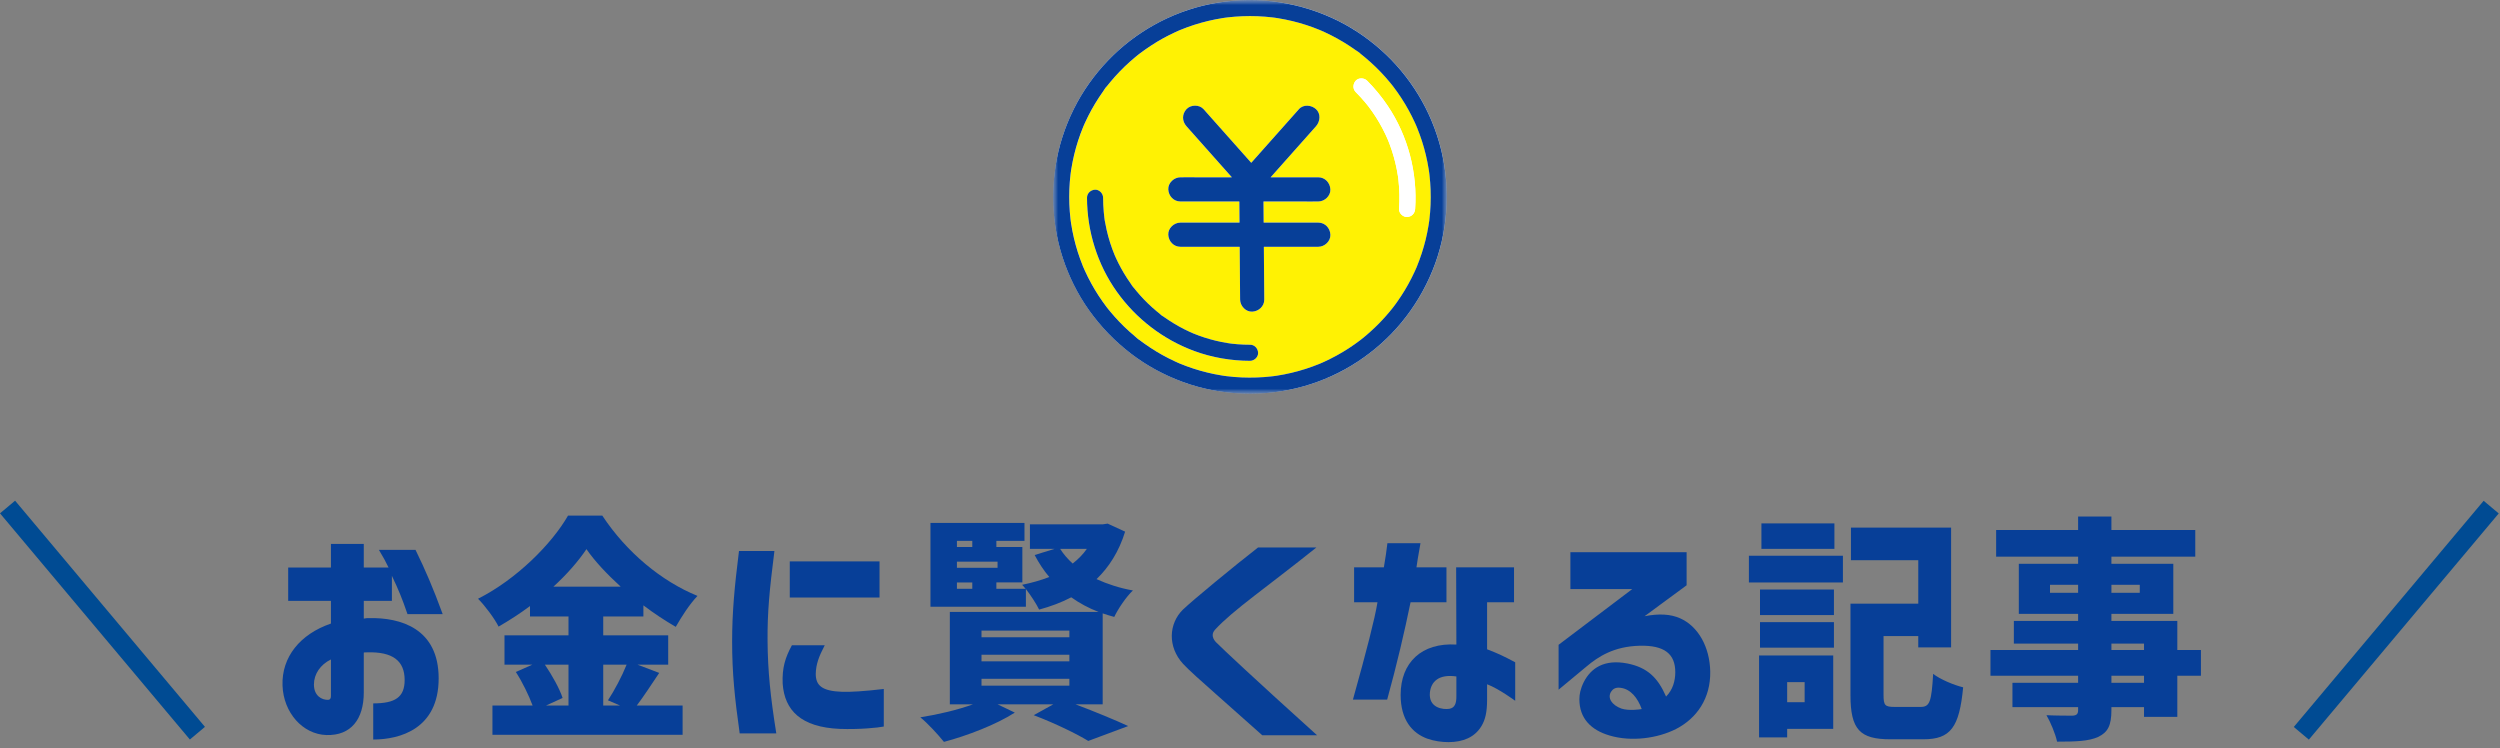 <svg height="76" viewBox="0 0 254 76" width="254" xmlns="http://www.w3.org/2000/svg" xmlns:xlink="http://www.w3.org/1999/xlink"><rect x="0" y="0" width="254" height="76" fill="#808080" stroke="none"/><mask id="a" fill="#fff"><path d="m0 0h40.001v40h-40.001z" fill="#fff" fill-rule="evenodd"/></mask><mask id="b" fill="#fff"><path d="m0 0h40.001v40h-40.001z" fill="#fff" fill-rule="evenodd"/></mask><g fill="none" fill-rule="evenodd"><g fill="#073f98" fill-rule="nonzero" transform="translate(28.7 52.384)"><path d="m9.22 19.08v3.672c2.712 0 6.648-1.08 6.648-6.216 0-5.064-3.864-6.192-7.08-6.12-.144 0-.312 0-.528.048v-1.8h2.856v-2.544c.696 1.464 1.032 2.28 1.584 3.888h3.576c-.984-2.688-1.776-4.512-2.76-6.528h-3.72c.432.72.696 1.2.984 1.8h-2.52v-2.4h-3.336v2.4h-4.344v3.384h4.344v2.304c-3.144 1.08-5.016 3.408-4.92 6.288.096 2.784 2.064 4.968 4.464 5.04 2.496.072 3.792-1.608 3.792-4.32v-4.056c.048-.024.096-.024.288-.024 2.688-.096 3.864.888 3.864 2.808 0 1.752-.96 2.376-3.192 2.376zm-6.024-1.92c0-1.056.648-2.016 1.728-2.544v3.696c0 .264-.072.408-.336.408-.576 0-1.392-.384-1.392-1.56z"/><path d="m26.66 15.144h2.4v4.152h-2.28l1.68-.768c-.312-.96-1.056-2.28-1.8-3.384zm-6.792-6.696c.72.72 1.68 2.016 2.088 2.832 1.08-.624 2.16-1.32 3.192-2.088v1.056h3.912v1.92h-6.504v2.976h2.832l-1.68.744c.672 1.032 1.32 2.376 1.704 3.408h-4.08v2.976h19.32v-2.976h-4.656c.696-.912 1.488-2.136 2.28-3.312l-2.208-.84h3.12v-2.976h-6.6v-1.92h4.08v-1.128c1.08.816 2.208 1.56 3.288 2.184.624-1.08 1.368-2.256 2.208-3.144-3.648-1.488-7.2-4.416-9.672-8.16h-3.48c-1.632 2.856-5.232 6.48-9.144 8.448zm7.656-1.224c1.368-1.248 2.52-2.568 3.36-3.816.84 1.224 2.088 2.544 3.48 3.816zm5.064 12.072v-4.152h2.376c-.48 1.2-1.248 2.64-1.896 3.624l1.224.528z"/><path d="m56.628 21.672c1.992.072 3.888-.12 4.464-.24v-3.816c-2.04.24-3.36.312-4.224.288-2.064-.072-2.688-.648-2.688-1.824.024-.984.312-1.752.912-2.904h-3.336c-.672 1.248-1.008 2.28-.936 3.912.192 2.688 1.848 4.416 5.808 4.584zm-10.944-8.856c0 3.192.264 5.736.768 9.312h3.72c-.6-3.744-.864-6.36-.888-9.384-.024-2.904.192-5.16.696-9.144h-3.6c-.456 3.672-.696 6.216-.696 9.216zm5.856-4.488h9.12v-3.672h-9.12z"/><path d="m71.02 17.28v-.696h8.928v.696zm-6.216 3.216c.72.576 1.848 1.8 2.4 2.496 2.352-.624 5.304-1.752 7.2-2.976l-1.752-.84h5.664l-1.992 1.104c2.16.816 4.368 1.896 5.544 2.616l4.056-1.512c-1.296-.6-3.384-1.464-5.352-2.208h2.76v-9.24c.384.12.768.264 1.176.36.384-.816 1.224-2.064 1.896-2.688-1.344-.24-2.592-.648-3.696-1.152 1.272-1.224 2.28-2.808 2.904-4.824l-1.776-.816-.48.072h-7.416v2.496h2.496l-2.016.624c.432.816.912 1.56 1.488 2.232-.864.336-1.8.6-2.76.792.096.12.216.24.36.408h-2.976v-.648h2.64v-3.6h-2.64v-.624h2.856v-1.824h-9.552v8.52h9.696v-1.8c.504.648 1.08 1.536 1.344 2.088 1.152-.312 2.256-.72 3.264-1.248.84.6 1.776 1.104 2.784 1.488h-15.12v9.384h2.352c-1.512.552-3.504 1.032-5.352 1.32zm3.72-13.056v-.648h1.56v.648zm0-2.136v-.624h4.128v.624zm0-2.112v-.624h1.56v.624zm2.496 11.616v-.672h8.928v.672zm0-2.448v-.672h8.928v.672zm7.992-8.976h2.712c-.384.552-.888 1.056-1.44 1.488-.504-.456-.936-.96-1.272-1.488z"/><path d="m94.82 18.12 4.728 4.2h5.568c-6.336-5.712-9.624-8.808-10.296-9.48-.216-.24-.312-.48-.312-.696s.096-.384.24-.552c1.8-1.968 5.328-4.368 10.296-8.352h-5.928c-2.496 1.944-6.6 5.328-7.632 6.312-1.44 1.416-1.584 3.768.024 5.52.576.624 1.872 1.776 3.312 3.048z"/><path d="m118.452 23.016c1.512 0 2.664-.504 3.336-1.584.432-.696.6-1.488.6-2.736v-1.56c1.2.456 2.856 1.68 2.856 1.68v-3.912c-1.176-.624-1.728-.888-2.856-1.32v-4.776h2.736v-3.552h-5.88l.024 7.848c-3.528-.216-5.664 1.824-5.664 5.112 0 2.568 1.2 3.888 2.688 4.44.744.264 1.512.36 2.16.36zm-9.696-4.32h3.48c.984-3.552 1.776-6.96 2.376-9.888h3.648v-3.552h-3.048c.048-.408.192-1.224.408-2.448h-3.36c-.072.624-.216 1.656-.36 2.448h-3.024v3.552h2.376c-.264 1.632-1.104 4.92-2.496 9.888zm7.824-.744c.12-1.032.84-1.872 2.688-1.608v2.04c0 .672-.144 1.152-.72 1.248-.624.096-2.136-.072-1.968-1.68z"/><path d="m134.836 22.344c2.16.648 4.848.312 6.768-.672 2.088-1.08 3.504-3.096 3.456-5.832-.048-2.496-1.224-4.584-3.048-5.4-.96-.432-2.16-.504-3.624-.216l4.272-3.144v-3.36h-11.808v3.744h6.288l-7.488 5.664v4.56l2.832-2.352c1.224-1.032 2.808-2.04 5.376-2.112 2.592-.072 3.648.864 3.648 2.688 0 .864-.24 1.776-.936 2.472-.84-1.92-1.896-2.952-3.936-3.36-2.352-.456-3.696.48-4.416 1.872-.36.72-.456 1.272-.456 1.776 0 1.92 1.176 3.12 3.072 3.672zm.144-4.44c.168-.264.432-.48.96-.408 1.032.12 1.752 1.032 2.16 2.16-.24.048-1.32.192-2.064-.048-.984-.36-1.44-1.08-1.056-1.704z"/><path d="m157.676 3.384v-2.592h-7.416v2.592zm-8.688 3.408h9.552v-2.712h-9.552zm1.032 15.744h2.856v-.864h4.68v-7.464h-7.536zm.096-9.12h7.512v-2.592h-7.512zm0-3.312h7.512v-2.592h-7.512zm2.76 8.856v-2.04h1.776v2.04zm6.432-.72c0 3.504.96 4.488 4.056 4.488h3.36c2.76 0 3.648-1.224 4.032-5.28-.912-.216-2.352-.816-3.048-1.368-.168 2.832-.336 3.36-1.272 3.36h-2.616c-1.008 0-1.152-.144-1.152-1.224v-5.976h3.528v1.152h3.336v-12.168h-10.176v3.312h6.84v4.416h-6.888z"/><path d="m189.132 16.272v.72h-3.312v-.72zm-15.6 0h8.904v.72h-6.672v2.472h6.672v.288c0 .408-.144.552-.576.576-.36 0-1.704 0-2.64-.048.408.696.912 1.896 1.08 2.688 1.944 0 3.216-.048 4.176-.48.984-.48 1.344-1.152 1.344-2.736v-.288h3.312v.984h3.384v-4.176h2.4v-2.616h-2.4v-2.952h-6.696v-.72h6.288v-5.088h-6.288v-.72h8.52v-2.712h-8.52v-1.368h-3.384v1.368h-8.328v2.712h8.328v.72h-6.024v5.088h6.024v.72h-6.528v2.304h6.528v.648h-8.904zm6.048-8.424v-.816h2.856v.816zm6.24 5.808v-.648h3.312v.648zm0-5.808v-.816h2.88v.816z"/></g><path d="m-4.592 11.133h30v2h-30z" fill="#004b93" transform="matrix(.643 .766 -.766 .643 13.013 47.228)"/><path d="m228.408 11.133h30v2h-30z" fill="#004b93" transform="matrix(.643 -.766 .766 .643 77.654 241.662)"/><g transform="translate(107)"><path d="m.25 16.864c.308-2.018.948-3.977 1.856-5.804.891-1.793 2.069-3.451 3.453-4.897 1.374-1.437 2.976-2.676 4.714-3.643 1.77-.985 3.699-1.709 5.685-2.11 2.066-.418 4.197-.525 6.292-.28 2.101.245 4.125.802 6.053 1.674 1.822.823 3.507 1.938 5.002 3.264 1.487 1.319 2.777 2.876 3.809 4.575 1.047 1.724 1.836 3.623 2.313 5.583.499 2.049.679 4.187.515 6.29-.161 2.055-.62 4.084-1.404 5.992-.786 1.911-1.837 3.672-3.152 5.267-1.267 1.535-2.775 2.87-4.437 3.964-1.681 1.107-3.545 1.955-5.48 2.504-2.011.571-4.127.822-6.215.742-2.067-.079-4.132-.47-6.075-1.182-1.886-.692-3.667-1.65-5.262-2.874-1.636-1.255-3.064-2.725-4.26-4.406-1.165-1.637-2.07-3.463-2.691-5.374-.643-1.979-.961-4.071-.964-6.151.001-1.051.091-2.097.25-3.135" fill="#fff" mask="url(#a)"/><path d="m31.194 34.568c-.03.023-.018.014 0 0" fill="#ffd200"/><path d="m27.094 3.047c.026.011.082.035.081.035-.02-.014-.054-.025-.081-.035" fill="#ffd200"/><path d="m18.932 22.464c-.005-.665-.01-1.329-.016-1.994h-1.254-3.346-1.393c-.688 0-1.197-.562-1.227-1.227-.03-.662.585-1.227 1.227-1.227.008 0 .016 0.0.025 0 .567-.012 1.136 0 1.704 0h3.501.006c-.892-1.004-1.785-2.008-2.677-3.011-.645-.726-1.291-1.452-1.936-2.178-.456-.513-.471-1.221 0-1.735.43-.469 1.307-.481 1.735 0 .236.265.472.531.707.796 1.023 1.151 2.047 2.302 3.07 3.453.356.401.712.801 1.068 1.202.97-1.091 1.94-2.182 2.91-3.273.645-.726 1.29-1.452 1.936-2.178.455-.512 1.269-.428 1.735 0 .508.466.426 1.255 0 1.735-.236.265-.472.531-.708.796-1.023 1.151-2.046 2.302-3.07 3.453-.279.313-.557.627-.836.94h.108 3.346 1.393c.688 0 1.197.562 1.227 1.227.03.662-.585 1.227-1.227 1.227-.008 0-.016-0-.024 0-.567.012-1.137 0-1.704 0h-3.501-.341c.006.716.011 1.432.017 2.148h.815 3.346 1.393c.688 0 1.197.562 1.227 1.227.03.662-.585 1.227-1.227 1.227-.008 0-.016-0-.024 0-.567.012-1.137 0-1.704 0h-3.501-.305c.003.429.007.858.01 1.287.011 1.359.021 2.718.032 4.077.005.688-.566 1.197-1.227 1.227-.666.03-1.222-.585-1.227-1.227-.004-.493-.008-.987-.012-1.48-.01-1.295-.02-2.59-.031-3.884h-1.29-3.346-1.393c-.688 0-1.197-.562-1.227-1.227-.03-.662.585-1.227 1.227-1.227.008 0 .016 0.0.025 0 .567-.012 1.136 0 1.704 0h3.501.78c-0-.051-.001-.102-.001-.154m1.073 14.197c-1.923-.003-3.859-.331-5.664-.997-3.172-1.169-5.909-3.271-7.871-6.021-1.976-2.77-3.025-6.152-3.031-9.549-.001-.458.375-.798.818-.818.442-.02.817.39.818.818.001.476.021.953.064 1.427.01.113.021.225.034.338.006.056.013.112.02.168.002.013.002.032.003.052.009.203.067.42.102.617.16.886.397 1.758.707 2.603.069.187.141.374.217.558.002.004.003.008.004.012.007.028.029.067.04.093.043.099.088.199.133.297.158.344.329.682.511 1.013.19.346.394.684.61 1.014.108.165.219.328.332.488.087.122.181.299.291.418.016.012.043.036.062.06.033.042.066.084.1.126.056.07.113.139.17.207.12.144.242.286.367.426.256.286.522.562.797.829.282.273.574.535.876.786.082.069.165.136.249.203.042.033.084.066.126.1.113.089-.029-.017-.038-.03.105.135.336.251.475.35.629.446 1.292.846 1.98 1.194.185.094.372.184.56.27.09.042.181.082.272.122.022.009.064.034.093.041.004.001.008.002.012.004.37.152.746.29 1.127.413.754.244 1.527.431 2.31.558.109.018.219.034.328.05.003 0.0.006.001.01.001.047.006.093.012.14.017.197.023.394.042.591.058.418.033.838.049 1.258.049.459.001.798.374.818.818.02.441-.39.819-.818.818m10.737-28.46c.298-.325.854-.304 1.157 0 .779.782 1.483 1.643 2.099 2.559 2.052 3.054 3.031 6.8 2.78 10.467-.031.458-.35.797-.818.818-.421.019-.847-.39-.818-.818.067-.979.048-1.962-.061-2.937-.007-.064-.015-.127-.023-.191-.001-.005-.001-.007-.001-.012-.012-.093-.026-.185-.041-.278-.033-.211-.07-.422-.112-.631-.083-.42-.183-.837-.3-1.249-.117-.414-.251-.823-.401-1.227-.045-.121-.092-.242-.14-.363-.016-.04-.033-.08-.049-.12-.004-.009-.006-.015-.009-.022-.081-.186-.163-.372-.25-.556-.38-.803-.829-1.574-1.338-2.302-.13-.186-.265-.369-.403-.55-.003-.003-.005-.007-.007-.009-.042-.053-.084-.105-.126-.158-.064-.079-.128-.157-.193-.234-.3-.357-.616-.7-.945-1.03-.323-.324-.3-.829 0-1.156m-25.157.409c-.034.042-.067.084-.1.126-.017.021-.033.043-.05.063-.056.071.047-.061.046-.06-.168.15-.3.399-.43.583-.551.776-1.044 1.593-1.474 2.442-.11.218-.216.437-.317.659-.053.115-.105.231-.155.347-.021.048-.051.099-.064.15-0.0.002.064-.155.03-.07-.01.025-.021.05-.031.075-.187.455-.356.916-.508 1.384-.301.931-.53 1.885-.684 2.851-.02.127-.039.254-.057.381-0.0.004-.001.008-.002.013-.007.056-.014.112-.02.168-.03.253-.055.507-.075.761-.039.505-.058 1.01-.059 1.517.001.497.019.993.057 1.488.019.245.042.489.07.733.007.056.013.112.02.168.002.015.003.028.005.04.012.075.008.06 0 0-.002-.01-.003-.021-.005-.034.019.12.034.241.053.361.15.967.375 1.923.673 2.855.146.46.31.914.491 1.362.025.062.044.147.083.201.001.002-.066-.154-.03-.07.011.025.021.05.032.075.047.108.094.216.143.323.097.214.198.426.303.636.429.86.923 1.687 1.476 2.473.134.19.271.378.412.563.007.009.014.02.021.031.005.005.01.01.014.016.033.042.066.084.1.126.072.091.145.181.219.271.301.365.616.719.943 1.061.327.342.667.672 1.018.989.179.162.361.32.546.474.162.135.333.314.517.421-.038-.027-.081-.065-.012-.013.028.021.057.043.085.065.043.032.086.065.129.096.094.069.188.138.282.205.19.135.381.267.576.395.397.262.804.509 1.219.741.417.233.843.45 1.276.651.115.053.23.105.346.156.057.025.115.05.172.075.003.001.004.002.007.003.227.093.455.184.685.269.912.338 1.851.605 2.804.799.237.048.475.092.713.131.129.021.258.041.388.06.03.004.104.011.13.014.014.001.012.001 0 0-.014-.001-.043-.004-.097-.009.056.005.112.014.168.021.498.06.998.101 1.5.123 1.009.043 2.022.008 3.027-.106.075-.009.149-.018.224-.027.011-.001.023-.003.034-.004.111-.016.222-.032.332-.049.239-.038.477-.08.715-.126.48-.094.957-.207 1.428-.338.476-.132.946-.283 1.41-.451.222-.081.443-.166.662-.255.035-.014.245-.098.129-.052-.116.046.049-.021.077-.034.108-.047.215-.094.323-.143.868-.395 1.706-.856 2.506-1.376.398-.259.785-.533 1.163-.819.004-.003.012-.009.021-.016.001-.001.003-.002.004-.003.049-.039.098-.077.147-.116.091-.072.181-.146.271-.22.179-.148.355-.299.529-.454.707-.629 1.368-1.31 1.975-2.036.08-.096.16-.193.238-.29.034-.042.067-.084.1-.126.012-.016.092-.119.092-.118.018-.024.036-.047.043-.056.038-.05.075-.1.112-.15.064-.086.127-.173.189-.261.281-.394.548-.798.798-1.212.247-.408.479-.825.694-1.25.106-.209.209-.42.307-.633.053-.115.105-.23.156-.346.022-.05.043-.1.065-.149 0-.001.001-.002.001-.003.003-.008.007-.017.011-.028.367-.897.671-1.818.9-2.76.116-.477.214-.959.293-1.444.021-.129.041-.258.059-.388.004-.028.008-.056.012-.083.013-.094-.011.08-.011.078.022-.056.017-.135.024-.196.029-.244.054-.488.074-.732.082-1.009.085-2.024.009-3.033-.019-.254-.043-.508-.072-.761-.008-.065-.015-.131-.024-.196-.002-.017-.004-.03-.005-.041-.017-.118-.034-.236-.053-.354-.077-.486-.173-.968-.287-1.447-.225-.943-.523-1.868-.889-2.765-.013-.032-.087-.218-.042-.103.045.114-.029-.067-.044-.102-.043-.1-.088-.199-.132-.298-.101-.222-.206-.442-.316-.66-.214-.426-.444-.844-.689-1.253-.245-.407-.504-.806-.778-1.194-.139-.197-.283-.391-.429-.584-.005-.007-.009-.011-.012-.016-.003-.003-.006-.006-.008-.009-.039-.049-.077-.098-.116-.147-.067-.084-.135-.167-.203-.249-.609-.736-1.272-1.427-1.983-2.065-.173-.155-.348-.307-.527-.456-.096-.08-.193-.159-.29-.238-.042-.033-.084-.067-.126-.1-.021-.017-.042-.033-.063-.05-.112-.088.027.017.038.029-.145-.163-.383-.289-.561-.415-.197-.14-.397-.277-.599-.409-.797-.523-1.633-.987-2.5-1.386-.115-.053-.231-.105-.347-.156-.05-.022-.1-.043-.15-.064-.007-.003-.01-.005-.014-.006-.005-.002-.012-.004-.016-.006-.219-.09-.439-.175-.66-.257-.454-.167-.915-.317-1.381-.45-.47-.133-.946-.249-1.425-.346-.246-.05-.493-.095-.741-.135-.129-.021-.259-.041-.388-.059-.003-0-.006-.001-.009-.001-.064-.008-.128-.016-.193-.024-1.003-.119-2.016-.158-3.025-.12-.502.019-1.003.058-1.501.116-.065.008-.131.016-.196.024-.007.001-.011.001-.016.002-.006.001-.011.001-.018.002-.111.016-.222.032-.333.05-.248.039-.496.084-.742.133-.955.19-1.895.454-2.809.788-.23.084-.459.173-.686.266-.034.014-.067.028-.101.042-.085.034.072-.03.07-.03-.051.013-.102.043-.15.064-.108.047-.215.095-.322.144-.435.198-.862.413-1.28.644-.84.463-1.633.994-2.401 1.568-.01.008-.021.016-.031.024-.042.033-.084.066-.126.1-.091.073-.181.146-.27.22-.186.154-.368.311-.548.472-.353.315-.694.644-1.022.984-.329.341-.645.693-.947 1.057-.08.096-.159.193-.237.291" fill="#fff203"/><path d="m31.194 34.568c-.018.014-.03.023 0 0m-4.02-31.487c.001.001-.055-.023-.081-.035.027.01.061.021.081.035m-19.382 3.196c.18-.161.362-.318.548-.472.089-.074.179-.148.27-.22.042-.034.084-.067.126-.1.01-.008.021-.016.031-.024.768-.574 1.561-1.105 2.401-1.568.419-.231.846-.446 1.28-.644.107-.049.214-.097.322-.144.048-.021.099-.051.15-.064.002-0-.155.064-.07.03.034-.014.067-.028.101-.042.227-.093.456-.182.686-.266.914-.334 1.855-.597 2.809-.788.246-.049.494-.093.742-.133.111-.018.222-.034.333-.05.007-.001.012-.002.018-.002.005-0.0.009-.001.016-.002.065-.008.131-.016.196-.024.499-.058.999-.097 1.501-.116 1.009-.039 2.022.001 3.025.12.064.008.129.016.193.024.003 0.0.006.001.008.001.13.018.259.038.388.059.248.04.495.085.741.135.479.097.954.212 1.425.346.466.132.927.282 1.381.45.222.082.442.167.66.257.004.002.011.004.016.006.004.002.007.003.014.006.05.022.1.043.15.065.116.051.232.103.347.156.866.399 1.702.862 2.499 1.386.202.133.402.269.599.409.177.126.416.252.561.415-.011-.013-.15-.118-.038-.029.021.017.042.033.063.05.042.033.084.067.126.1.098.078.194.158.29.238.178.149.354.301.527.456.711.638 1.375 1.329 1.983 2.065.068.083.136.166.203.25.039.049.078.098.116.147.002.003.005.006.008.009.003.005.007.009.012.016.146.193.289.387.429.584.274.388.533.787.778 1.194.245.409.475.827.689 1.253.109.218.215.438.316.66.045.099.089.198.132.298.015.035.089.216.044.102-.045-.115.029.071.042.103.366.897.663 1.823.889 2.765.114.478.21.961.287 1.447.019.118.036.236.053.354.001.011.003.023.005.041.008.065.016.131.024.196.029.253.053.507.072.761.076 1.009.073 2.024-.009 3.033-.02.244-.044.488-.074.732-.007.061-.002.14-.024.195-.001.002.024-.172.01-.078-.004.028-.008.056-.012.084-.018.129-.038.259-.059.388-.079.485-.177.967-.293 1.444-.229.942-.534 1.863-.9 2.76-.005.011-.008.02-.011.028-0.0.001-.001.001-.001.002-.022.05-.043.1-.065.15-.051.116-.103.231-.156.346-.098.213-.201.424-.307.633-.216.425-.447.842-.694 1.25-.251.414-.517.818-.798 1.212-.062.087-.125.174-.189.26-.037.05-.075.101-.113.151-.007.009-.025.033-.043.056 0-.001-.079.102-.092.118-.033.042-.067.084-.1.126-.078.098-.158.194-.238.29-.607.726-1.268 1.407-1.975 2.036-.174.154-.35.306-.529.454-.089.074-.18.147-.271.22-.049.039-.098.078-.147.116-.001.001-.003.002-.004.003-.009.007-.017.013-.021.016-.379.286-.766.561-1.163.819-.8.52-1.638.98-2.506 1.376-.107.049-.215.096-.323.143-.028.012-.193.079-.077.034.116-.046-.094.038-.129.052-.219.089-.439.174-.662.254-.464.169-.934.319-1.41.451-.471.131-.948.244-1.428.338-.237.047-.476.089-.715.126-.111.017-.221.033-.332.049-.011.002-.023.003-.034.004-.075.009-.149.018-.224.027-1.004.114-2.017.149-3.027.106-.501-.021-1.001-.062-1.499-.123-.056-.007-.112-.016-.168-.021.054.005.083.007.097.009-.027-.002-.1-.009-.13-.014-.13-.019-.259-.039-.388-.06-.239-.039-.476-.083-.713-.131-.953-.194-1.892-.462-2.804-.799-.23-.085-.458-.176-.685-.268-.003-.001-.005-.002-.007-.003-.057-.025-.115-.05-.172-.075-.116-.051-.231-.103-.346-.157-.433-.201-.859-.418-1.276-.651-.415-.232-.822-.479-1.219-.742-.194-.128-.386-.26-.576-.395-.095-.068-.189-.136-.282-.205-.043-.032-.086-.064-.129-.096-.029-.022-.057-.043-.085-.065-.069-.052-.026-.014.012.013-.184-.107-.355-.285-.517-.421-.185-.155-.367-.313-.546-.474-.351-.317-.691-.647-1.018-.989-.327-.342-.642-.696-.943-1.061-.074-.09-.147-.18-.219-.271-.033-.042-.066-.084-.1-.126-.005-.006-.009-.011-.014-.016-.007-.011-.014-.021-.021-.031-.141-.185-.278-.373-.412-.563-.553-.786-1.047-1.613-1.476-2.473-.105-.21-.206-.422-.303-.636-.049-.107-.096-.215-.143-.323-.011-.025-.021-.05-.032-.075-.037-.084.031.072.03.07-.039-.055-.058-.14-.083-.201-.181-.447-.345-.902-.492-1.362-.297-.933-.522-1.888-.672-2.855-.019-.12-.034-.241-.053-.361.002.013.004.024.005.034-.002-.012-.003-.025-.005-.04-.007-.056-.014-.112-.02-.168-.028-.244-.052-.488-.07-.733-.038-.495-.056-.992-.057-1.488.001-.506.02-1.012.059-1.517.02-.254.045-.508.075-.761.007-.056.014-.112.021-.168.001-.005.001-.009.002-.013.018-.127.037-.254.057-.381.155-.966.384-1.92.684-2.851.151-.468.321-.929.508-1.384.01-.025.021-.05.031-.075.034-.085-.03.072-.03.07.013-.051.044-.102.064-.15.05-.116.102-.232.155-.347.102-.221.207-.441.317-.658.43-.849.923-1.666 1.474-2.442.13-.184.262-.433.43-.583.001-.001-.102.13-.046.06.017-.021.033-.042.049-.063.033-.042.067-.084.1-.126.078-.098.157-.195.237-.291.303-.364.619-.717.947-1.057.329-.341.67-.669 1.022-.984m-4.137 25.246c1.196 1.681 2.624 3.151 4.26 4.406 1.595 1.223 3.376 2.182 5.262 2.874 1.943.713 4.008 1.103 6.075 1.182 2.088.08 4.204-.171 6.215-.742 1.936-.549 3.8-1.398 5.481-2.504 1.662-1.094 3.17-2.429 4.437-3.964 1.315-1.594 2.367-3.356 3.152-5.267.785-1.908 1.243-3.937 1.404-5.992.165-2.103-.015-4.241-.514-6.29-.478-1.96-1.266-3.859-2.313-5.583-1.032-1.699-2.322-3.256-3.809-4.575-1.495-1.326-3.18-2.441-5.002-3.264-1.928-.871-3.952-1.428-6.053-1.674-2.095-.245-4.226-.138-6.292.28-1.986.402-3.915 1.126-5.685 2.111-1.738.967-3.34 2.206-4.714 3.643-1.383 1.446-2.562 3.105-3.453 4.897-.908 1.827-1.548 3.786-1.856 5.804-.159 1.039-.248 2.084-.25 3.135.003 2.08.322 4.172.964 6.151.621 1.911 1.526 3.736 2.691 5.374" fill="#073f98" mask="url(#b)"/><path d="m17.597 38.211c.012.001.014.001 0 0" fill="#000"/><path d="m1.788 22.428c.008.061.011.075 0 0" fill="#000"/><path d="m31.688 10.387c.065.078.13.156.193.234.042.052.084.105.126.158.002.002.005.006.007.009.138.181.273.364.403.55.51.728.958 1.499 1.338 2.302.087.184.169.369.25.556.003.007.005.013.009.022.016.04.033.08.049.12.048.12.095.241.14.363.15.403.284.813.401 1.227.117.412.217.829.3 1.249.042.21.079.42.112.631.015.092.029.185.041.278 0.0.005.001.007.001.012.007.064.015.127.023.191.11.975.128 1.959.061 2.937-.029.428.397.837.818.818.468-.021.787-.359.818-.818.251-3.667-.728-7.413-2.78-10.467-.616-.917-1.32-1.777-2.099-2.559-.302-.304-.858-.325-1.156 0-.3.327-.323.833 0 1.156.329.33.645.673.945 1.03" fill="#fff"/><g fill="#073f98"><path d="m14.652 22.618c-.568 0-1.137-.012-1.704 0-.008 0-.016 0-.024 0-.642 0-1.256.564-1.227 1.227.03.665.539 1.227 1.227 1.227h1.393 3.346 1.29c.01 1.295.02 2.59.031 3.884.004.493.008.987.012 1.48.005.641.56 1.256 1.227 1.227.66-.029 1.232-.539 1.227-1.227-.011-1.359-.021-2.718-.032-4.077-.003-.429-.007-.858-.01-1.287h.305 3.501c.568 0 1.137.012 1.704 0 .008-0.0.016 0 .024 0 .642 0 1.256-.564 1.227-1.227-.03-.665-.539-1.227-1.227-1.227h-1.393-3.346-.815c-.006-.716-.011-1.432-.017-2.148h.341 3.501c.568 0 1.137.012 1.704 0 .008-0.0.016 0 .024 0 .642 0 1.256-.564 1.227-1.227-.03-.665-.539-1.227-1.227-1.227h-1.393-3.346-.108c.279-.313.557-.627.836-.94 1.023-1.151 2.046-2.302 3.07-3.453.236-.265.472-.531.708-.796.426-.479.508-1.269 0-1.735-.466-.428-1.279-.512-1.735 0-.645.726-1.29 1.452-1.936 2.178-.97 1.091-1.94 2.182-2.91 3.273-.356-.401-.712-.801-1.068-1.202-1.023-1.151-2.046-2.302-3.07-3.453-.236-.265-.472-.531-.707-.796-.428-.481-1.305-.469-1.735 0-.471.513-.456 1.222 0 1.735.645.726 1.29 1.452 1.936 2.178.892 1.004 1.785 2.008 2.677 3.011h-.006-3.501c-.568 0-1.137-.012-1.704 0-.008 0-.016 0-.024 0-.642 0-1.256.564-1.227 1.227.03.665.539 1.227 1.227 1.227h1.393 3.346 1.254c.005.665.01 1.329.016 1.994 0.0.051.001.102.001.154h-.78z"/><path d="m20.006 35.025c-.42-.001-.839-.016-1.258-.049-.197-.016-.394-.035-.591-.058-.047-.005-.093-.012-.14-.017-.004-0-.006-.001-.009-.001-.11-.016-.219-.032-.328-.05-.782-.127-1.555-.313-2.31-.558-.381-.123-.757-.261-1.127-.413-.004-.001-.008-.003-.012-.004-.029-.007-.071-.031-.093-.041-.091-.04-.182-.08-.272-.122-.189-.086-.376-.176-.56-.27-.688-.349-1.35-.749-1.98-1.194-.139-.099-.37-.215-.475-.35.009.012.151.119.038.029-.042-.033-.084-.066-.126-.1-.084-.067-.167-.134-.249-.203-.302-.251-.594-.513-.876-.786-.276-.267-.542-.543-.797-.829-.125-.14-.247-.281-.367-.425-.057-.069-.114-.138-.169-.207-.034-.042-.067-.084-.1-.126-.019-.025-.046-.048-.062-.061-.11-.119-.205-.296-.291-.418-.114-.161-.225-.324-.332-.488-.216-.33-.42-.669-.61-1.015-.183-.331-.353-.669-.511-1.013-.045-.098-.09-.197-.133-.297-.011-.026-.034-.065-.04-.093-.001-.004-.003-.008-.004-.012-.076-.185-.148-.371-.217-.558-.31-.845-.547-1.717-.706-2.603-.036-.198-.093-.414-.102-.617-0-.019-.001-.039-.003-.052-.007-.056-.013-.112-.02-.168-.012-.113-.024-.225-.034-.338-.043-.474-.063-.951-.064-1.427-.001-.428-.376-.838-.818-.818-.443.02-.819.359-.818.818.006 3.397 1.055 6.779 3.031 9.549 1.962 2.751 4.7 4.852 7.871 6.022 1.806.666 3.741.993 5.664.997.428.001.838-.377.818-.818-.02-.444-.359-.817-.818-.818"/></g></g></g></svg>